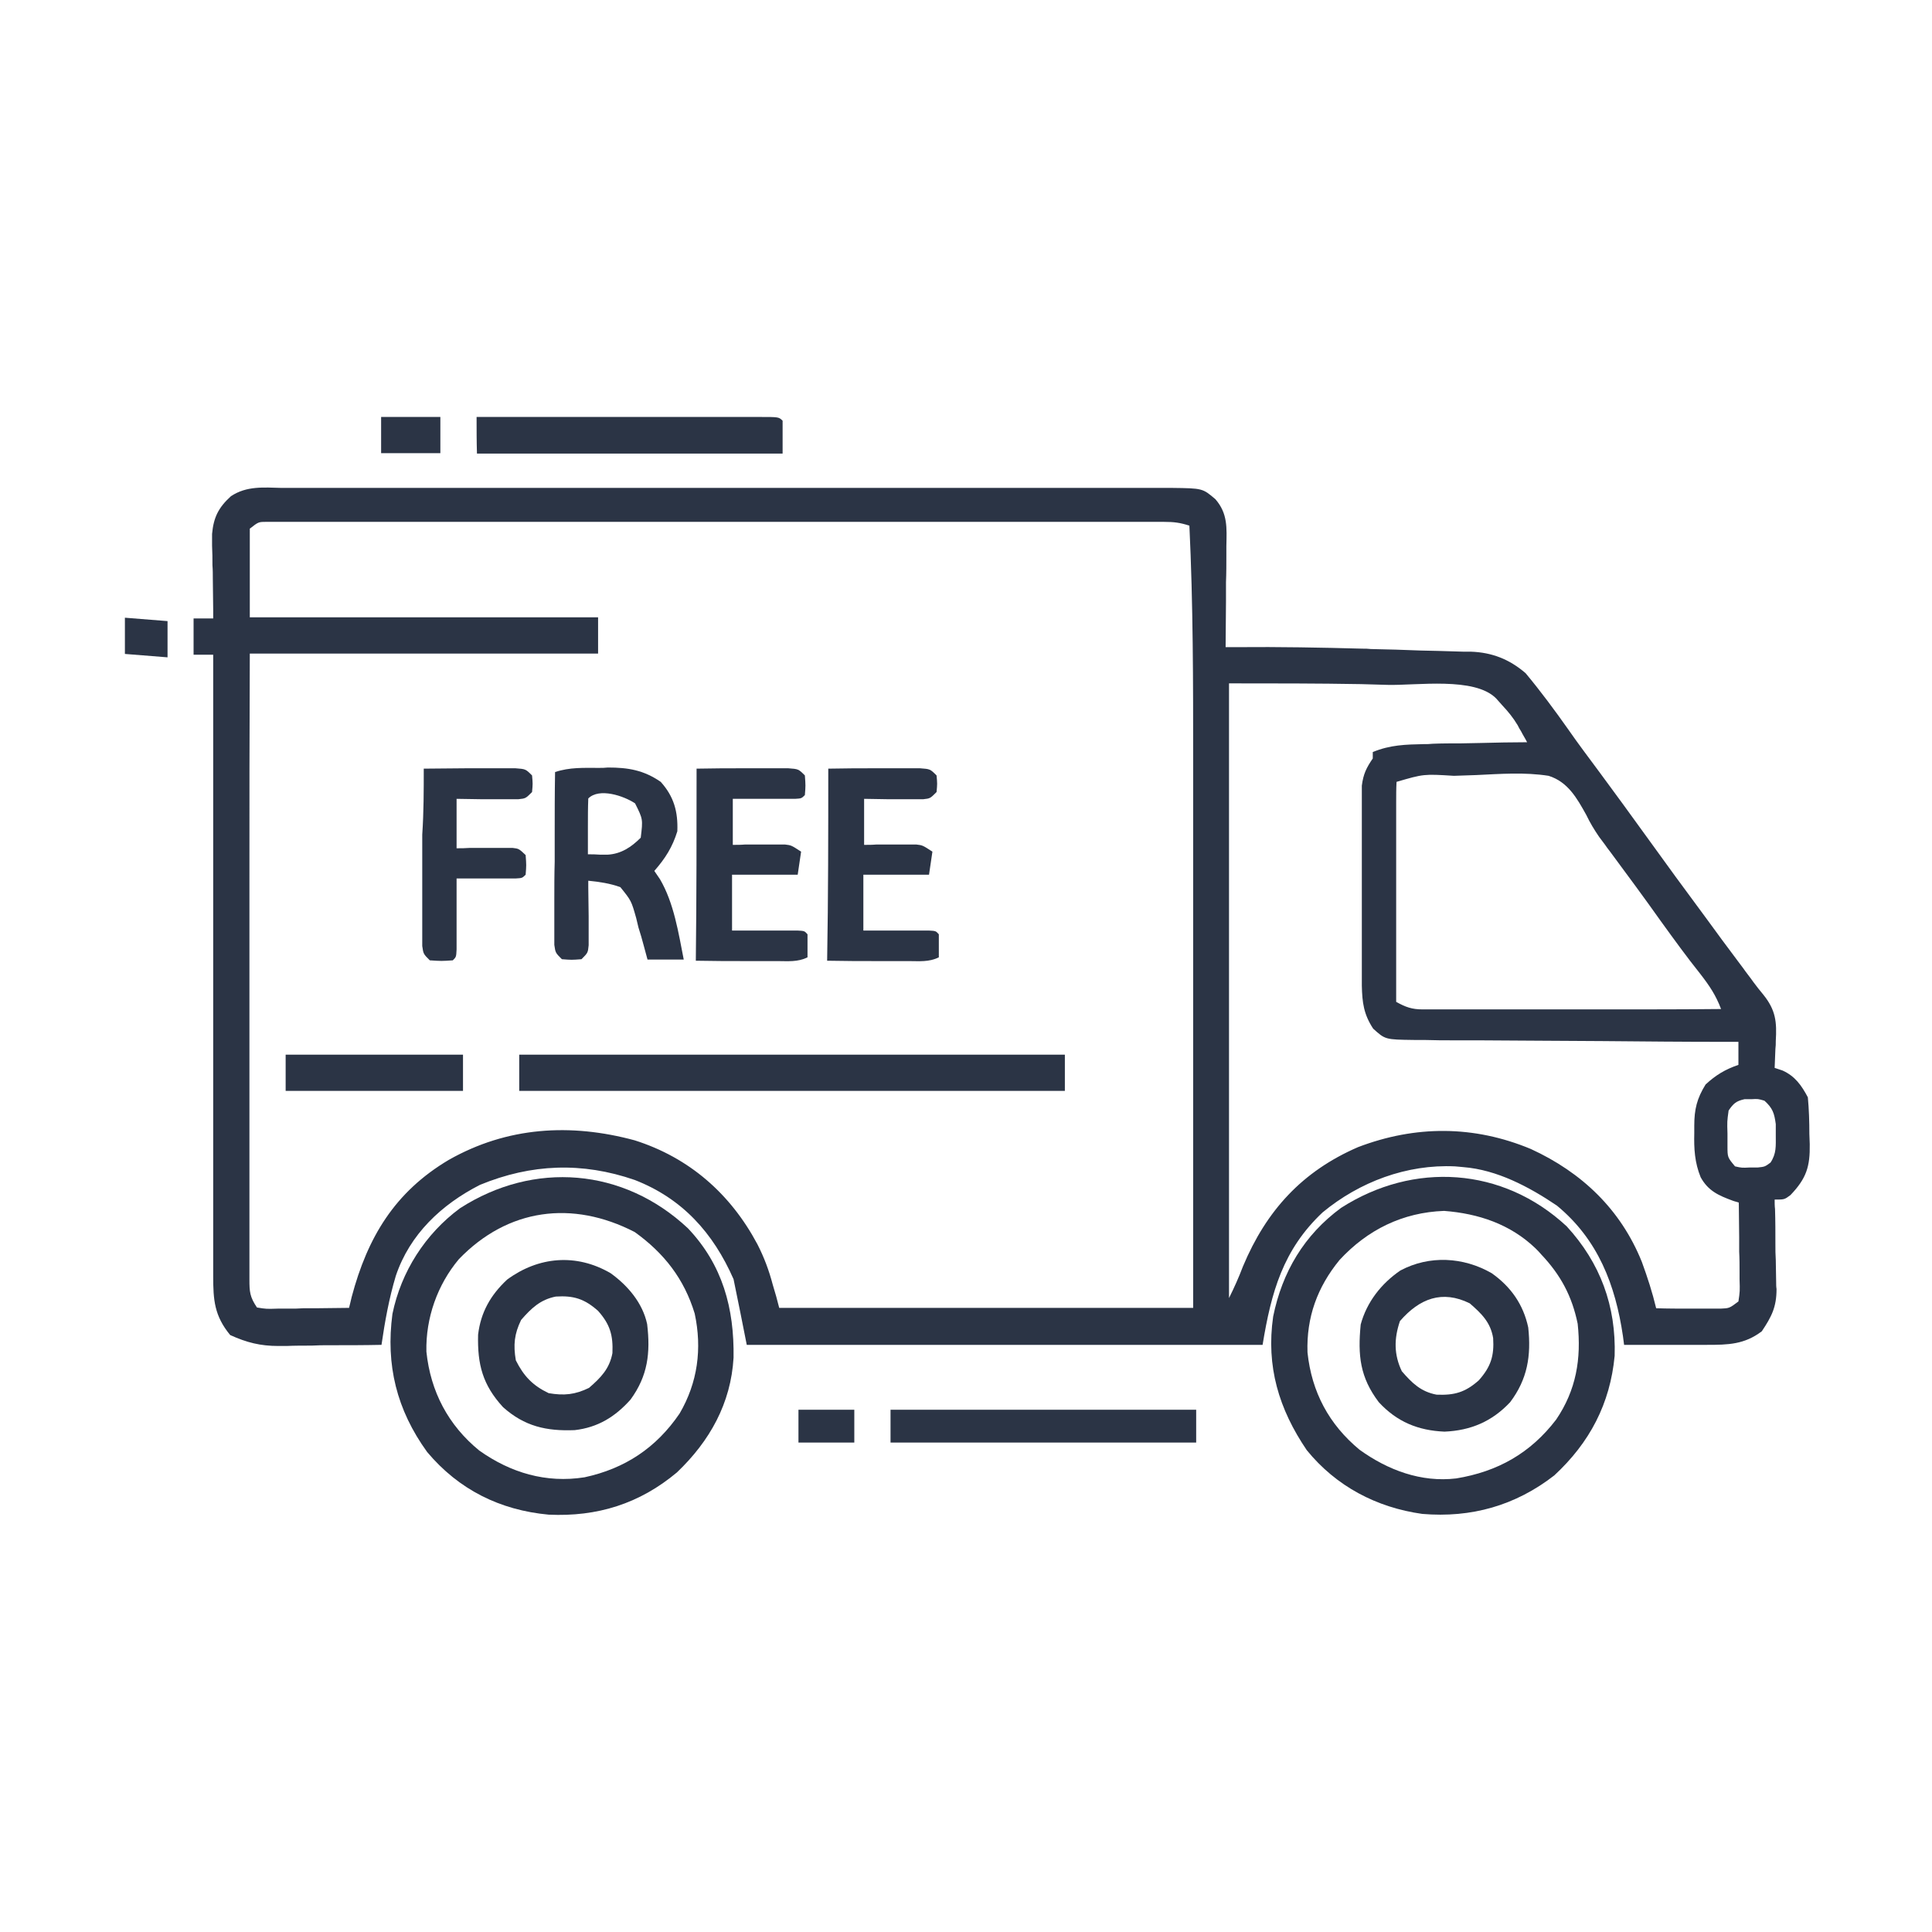 <?xml version="1.0" encoding="utf-8"?>
<!-- Generator: Adobe Illustrator 24.0.2, SVG Export Plug-In . SVG Version: 6.00 Build 0)  -->
<svg version="1.1" id="Layer_1" xmlns="http://www.w3.org/2000/svg" xmlns:xlink="http://www.w3.org/1999/xlink" x="0px" y="0px"
	 viewBox="0 0 512 512" style="enable-background:new 0 0 512 512;" xml:space="preserve">
<style type="text/css">
	.st0{fill:#2B3445;}
</style>
<path class="st0" d="M74.6,129.3c1,0,2.1,0,3.1,0c2.9,0,5.7,0,8.6,0c3.1,0,6.2,0,9.3,0c6.1,0,12.1,0,18.2,0c7.1,0,14.1,0,21.2,0
	c12.6,0,25.2,0,37.8,0c12.2,0,24.5,0,36.7,0c13.3,0,26.6,0,39.9,0c1.4,0,2.8,0,4.3,0c0.7,0,1.4,0,2.1,0c4.9,0,9.8,0,14.8,0
	c6,0,12,0,18,0c3.1,0,6.1,0,9.2,0c3.3,0,6.6,0,9.9,0c1,0,1.9,0,2.9,0c8.1,0.1,8.1,0.1,11.5,3c3.3,3.8,3,7.6,2.9,12.4
	c0,0.8,0,1.5,0,2.3c0,2.4,0,4.9-0.1,7.3c0,1.7,0,3.3,0,5c0,4.1-0.1,8.1-0.1,12.2c1.6,0,1.6,0,3.1,0c11-0.1,22.1,0.1,33.1,0.4
	c0.8,0,1.5,0,2.3,0.1c4.4,0.1,8.8,0.2,13.3,0.4c1.5,0,3,0.1,4.5,0.1c2.2,0.1,4.4,0.1,6.7,0.2c0.7,0,1.3,0,2,0
	c5.6,0.2,10.2,2,14.5,5.7c4,4.8,7.7,9.8,11.3,14.9c2.7,3.9,5.6,7.7,8.4,11.5c4,5.4,8,10.9,11.9,16.3c5.4,7.5,10.8,14.9,16.3,22.3
	c2.7,3.7,5.4,7.4,8.2,11.1c0.5,0.7,1,1.3,1.5,2c0.9,1.3,1.9,2.5,2.8,3.8c0.8,1.1,1.7,2.2,2.6,3.3c3.3,4.1,3.6,7.2,3.3,12.3
	c0,0.7,0,1.4-0.1,2.1c-0.1,1.7-0.1,3.3-0.2,5c0.7,0.2,1.4,0.5,2.1,0.7c3.3,1.5,5,3.9,6.7,7.1c0.3,3.2,0.4,6.5,0.4,9.7
	c0,0.9,0.1,1.8,0.1,2.7c0.1,6-0.9,9.1-5.1,13.5c-1.6,1.2-1.6,1.2-4.2,1.2c0,0.8,0,1.7,0.1,2.5c0.1,3.1,0.1,6.3,0.1,9.4
	c0,1.4,0,2.7,0.1,4.1c0,2,0.1,3.9,0.1,5.9c0,0.6,0,1.2,0.1,1.8c0,4.8-1.3,7.3-3.9,11.2c-4.6,3.5-8.9,3.6-14.5,3.6
	c-0.6,0-1.3,0-1.9,0c-2,0-4,0-6,0c-1.4,0-2.7,0-4.1,0c-3.3,0-6.7,0-10,0c-0.1-0.8-0.2-1.5-0.3-2.3c-2-13.6-6.6-25.6-17.5-34.6
	c-7.4-5-15.9-9.5-24.8-10.2c-0.7-0.1-1.4-0.1-2.2-0.2c-12.8-0.6-25.3,4.1-35.1,12.2c-10.5,9.9-13.6,21.1-15.9,35.1
	c-45.1,0-90.3,0-136.7,0c-1.1-5.7-2.3-11.5-3.5-17.4c-5.4-12.3-13.6-21.4-26.2-26.3c-13.9-4.8-27.4-4.3-41,1.3
	c-10.2,5.2-18.6,13.1-22.3,24.1c-1.8,6-2.9,12.1-3.8,18.3c-4.6,0.1-9.2,0.1-13.8,0.1c-1.6,0-3.1,0-4.7,0.1c-2.2,0-4.5,0-6.7,0.1
	c-1,0-1,0-2.1,0c-4.8,0-8.4-0.9-12.8-2.9c-4.2-5.1-4.5-9.3-4.5-15.6c0-0.7,0-1.4,0-2.1c0-2.4,0-4.7,0-7.1c0-1.7,0-3.4,0-5.1
	c0-4.6,0-9.2,0-13.8c0-4.8,0-9.6,0-14.4c0-9.1,0-18.2,0-27.3c0-10.3,0-20.7,0-31c0-21.3,0-42.6,0-63.9c-1.7,0-3.4,0-5.2,0
	c0-3.2,0-6.3,0-9.6c1.7,0,3.4,0,5.2,0c0-0.7,0-1.5,0-2.2c0-2.8-0.1-5.5-0.1-8.3c0-1.2,0-2.4-0.1-3.6c0-1.7,0-3.4-0.1-5.2
	c0-1.5,0-1.5,0-3.1c0.4-4.4,1.7-7,5-10C65.4,128.7,70,129.2,74.6,129.3z M66.2,140.1c0,7.8,0,15.5,0,23.5c30.5,0,60.9,0,92.3,0
	c0,3.2,0,6.3,0,9.6c-30.5,0-60.9,0-92.3,0c-0.1,30.3-0.1,30.3-0.1,60.6c0,12.3,0,24.7,0,37c0,9,0,18,0,27c0,4.8,0,9.5,0,14.3
	c0,4.5,0,9,0,13.4c0,1.6,0,3.3,0,4.9c0,2.2,0,4.5,0,6.7c0,0.7,0,1.3,0,2c0,3.2,0.1,4.6,2,7.4c2.5,0.4,2.5,0.4,5.5,0.3
	c1.1,0,2.2,0,3.3,0c1.1,0,2.3,0,3.5-0.1c1.2,0,2.3,0,3.5,0c2.9,0,5.7-0.1,8.6-0.1c0.2-0.9,0.5-1.9,0.7-2.9
	c4.2-15.8,11.4-27.8,25.7-36.3c15.5-8.8,32.3-9.8,49.3-5.2c14.5,4.6,25.4,14.2,32.5,27.5c1.8,3.5,3.1,7,4.1,10.8
	c0.9,3,0.9,3,1.7,6.1c36.2,0,72.4,0,109.7,0c0-31.6,0-31.6,0-63.1c0-12.9,0-25.8,0-38.7c0-9.4,0-18.8,0-28.2c0-5,0-9.9,0-14.9
	c0-20.8,0-41.6-1-62.4c-2.5-0.8-4.1-1-6.7-1c-0.9,0-1.7,0-2.6,0c-0.9,0-1.9,0-2.8,0c-1,0-2,0-3,0c-2.8,0-5.5,0-8.3,0c-3,0-6,0-9,0
	c-5.8,0-11.7,0-17.5,0c-4.8,0-9.5,0-14.3,0c-13.5,0-26.9,0-40.4,0c-0.7,0-1.5,0-2.2,0c-1.1,0-1.1,0-2.2,0c-11.8,0-23.6,0-35.4,0
	c-12.1,0-24.2,0-36.3,0c-6.8,0-13.6,0-20.4,0c-5.8,0-11.6,0-17.4,0c-3,0-5.9,0-8.9,0c-3.2,0-6.4,0-9.6,0c-0.9,0-1.9,0-2.8,0
	c-1.3,0-1.3,0-2.6,0c-0.7,0-1.5,0-2.2,0C68.5,138.3,68.5,138.3,66.2,140.1z M325.7,181.1c0,53.7,0,107.5,0,162.9
	c1.4-2.8,2.6-5.5,3.7-8.4c6.2-14.8,15.7-25.2,30.5-31.6c15.2-5.8,30.7-5.8,45.8,0.5c13.5,6.2,23.8,16,29.4,29.9
	c1.5,4.1,2.8,8.1,3.8,12.3c3.1,0.1,6.3,0.1,9.4,0.1c1.3,0,1.3,0,2.7,0c0.9,0,1.7,0,2.6,0c0.8,0,1.6,0,2.4,0c2.3-0.1,2.3-0.1,4.7-1.9
	c0.4-2.7,0.4-2.7,0.3-5.9c0-0.6,0-1.2,0-1.8c0-1.8,0-3.7-0.1-5.5c0-1.3,0-2.5,0-3.8c0-3.1-0.1-6.1-0.1-9.2c-0.5-0.2-1.1-0.3-1.6-0.5
	c-3.8-1.4-6.5-2.6-8.5-6.2c-1.6-3.9-1.8-7.6-1.7-11.7c0-0.7,0-1.3,0-2c0-4.3,0.7-7.2,3-10.9c2.7-2.5,5.2-4,8.7-5.2c0-2,0-4,0-6.1
	c-1.7,0-1.7,0-3.5,0c-10.8,0-21.6-0.1-32.4-0.2c-5.6,0-11.1-0.1-16.7-0.1c-5.4,0-10.7-0.1-16.1-0.1c-2,0-4.1,0-6.1,0
	c-2.9,0-5.7,0-8.6-0.1c-0.8,0-1.7,0-2.6,0c-7.6-0.1-7.6-0.1-10.8-3c-2.5-3.8-2.9-6.9-3-11.4c0-0.6,0-1.2,0-1.8c0-2,0-3.9,0-5.9
	c0-1.4,0-2.7,0-4.1c0-2.9,0-5.7,0-8.6c0-3.7,0-7.3,0-11c0-2.8,0-5.6,0-8.5c0-1.4,0-2.7,0-4.1c0-1.9,0-3.8,0-5.7c0-1.1,0-2.1,0-3.3
	c0.4-3.1,1.2-4.7,2.9-7.2c0-0.6,0-1.1,0-1.7c4.6-1.9,8.7-2,13.5-2.1c1.2,0,1.2,0,2.4-0.1c2.5-0.1,5-0.1,7.5-0.1
	c1.7,0,3.4-0.1,5.1-0.1c4.1-0.1,8.3-0.2,12.4-0.2c-0.5-1-1.1-1.9-1.6-2.9c-0.5-0.8-0.5-0.8-0.9-1.6c-1.2-2-2.5-3.6-4.1-5.3
	c-0.8-0.9-0.8-0.9-1.6-1.8c-5.7-5.8-21.1-3.4-28.8-3.6c-2.3-0.1-4.7-0.1-7-0.2C349.2,181.1,337.5,181.1,325.7,181.1z M370.1,207.2
	c-0.1,1.8-0.1,3.6-0.1,5.5c0,0.6,0,1.1,0,1.7c0,1.9,0,3.8,0,5.7c0,1.3,0,2.6,0,3.9c0,3.4,0,6.9,0,10.3c0,3.5,0,7,0,10.5
	c0,6.9,0,13.8,0,20.7c2.5,1.4,4.2,2,7,2c0.7,0,1.4,0,2.1,0c0.8,0,1.5,0,2.3,0c1.2,0,1.2,0,2.4,0c2.7,0,5.3,0,8,0c1.9,0,3.7,0,5.6,0
	c4.9,0,9.7,0,14.6,0c5,0,9.9,0,14.9,0c9.7,0,19.5,0,29.2-0.1c-1.4-3.7-3.1-6.2-5.5-9.3c-3.6-4.5-7-9.2-10.4-13.9
	c-4.4-6.2-8.9-12.3-13.5-18.5c-0.7-0.9-0.7-0.9-1.4-1.9c-0.5-0.7-1-1.3-1.5-2c-1.3-1.9-2.4-3.7-3.4-5.8c-2.5-4.5-4.9-8.8-10-10.4
	c-6.4-1-12.8-0.5-19.2-0.2c-2,0.1-3.9,0.1-5.9,0.2C377.3,205.1,377.3,205.1,370.1,207.2z M458.1,294.3c-0.4,2.9-0.4,2.9-0.3,6.1
	c0,1.1,0,2.2,0,3.3c0,3,0,3,2,5.4c1.8,0.4,1.8,0.4,3.9,0.3c0.7,0,1.4,0,2.1,0c1.9-0.2,1.9-0.2,3.4-1.3c1.6-2.4,1.4-4.4,1.4-7.2
	c0-1,0-2,0-3c-0.4-2.9-0.8-4.2-3-6.2c-1.7-0.5-1.7-0.5-3.5-0.4c-0.6,0-1.2,0-1.8,0C460.1,291.8,459.4,292.4,458.1,294.3z"/>
<path class="st0" d="M182.3,325.5c9.2,9.7,12.3,21.2,12.1,34.3c-0.7,12.1-6.3,22.1-15,30.4c-9.9,8.3-21.1,11.8-34,11.2
	c-12.9-1.2-23.8-6.6-32.2-16.6c-8.1-11.2-11-23.1-9.2-36.6c2.3-11.2,8.7-21.2,17.9-28C141.5,307.6,165.2,309.5,182.3,325.5z
	 M121.6,333.7c-5.7,6.8-8.8,15.6-8.6,24.5c1.1,10.6,5.8,19.5,14,26.2c8.3,5.9,17.7,8.7,27.9,7.1c10.7-2.3,19-7.8,25.2-16.9
	c4.8-8.2,6-17.2,4-26.5c-2.8-9.2-8.1-16-15.9-21.6C151.7,318,134.6,320.2,121.6,333.7z"/>
<path class="st0" d="M415.2,325c8.9,9.7,13.1,21.1,12.7,34.3c-1.2,12.7-6.6,23-16,31.7c-10.3,8-22,11.3-35,10.2
	c-12.1-1.7-22.8-7.3-30.6-16.9c-7.4-10.9-10.8-22.2-8.9-35.4c2.4-11.8,8.2-21.6,18-28.8C374.6,307.8,398.2,309.2,415.2,325z
	 M355,333.9c-5.9,7.2-8.8,15.2-8.5,24.5c1.1,10.5,5.7,19.1,13.8,25.8c7.5,5.4,16.3,8.7,25.6,7.6c11-1.8,19.7-6.7,26.5-15.6
	c5.3-7.8,6.7-16.1,5.7-25.4c-1.5-7.3-4.5-12.9-9.6-18.3c-0.5-0.6-1-1.1-1.6-1.7c-6.7-6.4-15.1-9.2-24.2-9.9
	C371.7,321.3,362.4,325.9,355,333.9z"/>
<path class="st0" d="M137.6,279.5c47.7,0,95.4,0,144.6,0c0,3.2,0,6.3,0,9.6c-47.7,0-95.4,0-144.6,0
	C137.6,285.9,137.6,282.8,137.6,279.5z"/>
<path class="st0" d="M161.8,337.4c4.6,3.3,8.5,7.9,9.7,13.5c0.9,7.6,0.2,13.7-4.4,20c-4.1,4.6-8.7,7.4-14.8,8.1
	c-7.5,0.3-13.3-1-19-6.1c-5.4-5.9-6.8-11.3-6.6-19.2c0.7-5.9,3.3-10.5,7.7-14.6C142.7,333,152.7,332.1,161.8,337.4z M138.1,349.8
	c-1.8,3.7-2.1,6.6-1.4,10.7c2.1,4.2,4.5,6.7,8.7,8.7c4.1,0.7,7,0.4,10.7-1.4c3.1-2.7,5.4-5,6.2-9.2c0.2-4.7-0.6-7.6-3.8-11.2
	c-3.6-3.2-6.5-4.1-11.2-3.8C143.2,344.4,140.8,346.7,138.1,349.8z"/>
<path class="st0" d="M395.3,337.4c5.1,3.6,8.4,8.3,9.7,14.4c0.8,7.5-0.2,13.7-4.8,19.8c-4.8,5.1-10.4,7.5-17.4,7.8
	c-7-0.3-12.6-2.6-17.4-7.8c-5-6.6-5.6-12.4-4.8-20.6c1.6-5.9,5.4-10.8,10.5-14.3C378.8,332.6,387.8,333.1,395.3,337.4z M371,350.1
	c-1.6,4.7-1.6,8.9,0.5,13.3c2.7,3.1,5,5.4,9.2,6.2c4.7,0.2,7.6-0.6,11.2-3.8c3.2-3.6,4.1-6.5,3.8-11.2c-0.7-4.2-3.1-6.5-6.2-9.2
	C382.2,341.8,376.2,344.1,371,350.1z"/>
<path class="st0" d="M158.7,203.5c1.2,0,1.2,0,2.4-0.1c5.4,0,9.5,0.7,14,3.8c3.5,3.9,4.6,7.9,4.4,13.1c-1.3,4.2-3.2,7.2-6.1,10.5
	c0.5,0.7,1,1.5,1.5,2.2c3.7,6.3,4.9,14.2,6.3,21.3c-3.2,0-6.3,0-9.6,0c-0.3-1.2-0.7-2.5-1-3.7c-0.4-1.6-0.9-3.2-1.4-4.8
	c-0.2-0.8-0.4-1.6-0.6-2.5c-1.3-4.6-1.3-4.6-4.2-8.2c-2.8-1-5.5-1.4-8.5-1.7c0,0.6,0,1.1,0,1.7c0,2.6,0.1,5.2,0.1,7.7
	c0,0.9,0,1.8,0,2.7c0,0.9,0,1.7,0,2.6c0,0.8,0,1.6,0,2.4c-0.2,2-0.2,2-1.9,3.7c-2.6,0.2-2.6,0.2-5.2,0c-1.7-1.7-1.7-1.7-2-3.8
	c0-0.8,0-1.7,0-2.6c0-1,0-1.9,0-2.9c0-1,0-2.1,0-3.1c0-1.1,0-2.1,0-3.2c0-3.4,0-6.8,0.1-10.2c0-2.3,0-4.6,0-6.9
	c0-5.6,0-11.3,0.1-16.9C151,203.3,154.7,203.5,158.7,203.5z M155.9,211.6c-0.1,2.5-0.1,5-0.1,7.5c0,0.7,0,1.4,0,2.1
	c0,1.7,0,3.5,0,5.2c1.6,0,1.6,0,3.3,0.1c0.6,0,1.2,0,1.9,0c3.6-0.2,6.3-2,8.8-4.5c0.6-4.9,0.6-4.9-1.5-9.1
	C165.3,210.9,158.8,208.7,155.9,211.6z"/>
<path class="st0" d="M184.6,203.7c6.6-0.1,6.6-0.1,13.4-0.1c1.4,0,2.8,0,4.2,0c1.6,0,1.6,0,3.3,0c1.1,0,2.2,0,3.4,0
	c2.7,0.2,2.7,0.2,4.4,1.9c0.2,2.7,0.2,2.7,0,5.2c-0.9,0.9-0.9,0.9-2.6,1c-0.8,0-1.5,0-2.3,0c-0.8,0-1.6,0-2.5,0c-0.9,0-1.7,0-2.6,0
	c-0.9,0-1.7,0-2.6,0c-2.2,0-4.3,0-6.5,0c0,4,0,8,0,12.2c1.1,0,2.2,0,3.3-0.1c1.4,0,2.9,0,4.3,0c1.1,0,1.1,0,2.2,0c0.7,0,1.4,0,2.1,0
	c0.6,0,1.3,0,1.9,0c1.7,0.2,1.7,0.2,4.3,1.9c-0.3,2-0.6,4-0.9,6.1c-5.7,0-11.5,0-17.4,0c0,4.9,0,9.8,0,14.8c1.4,0,2.7,0,4.2,0
	c1.8,0,3.6,0,5.4,0c0.9,0,1.8,0,2.7,0c0.9,0,1.7,0,2.6,0c0.8,0,1.6,0,2.4,0c1.9,0.1,1.9,0.1,2.7,1c0,2,0,4.1,0,6.1
	c-2.6,1.3-5.2,1-8,1c-1.1,0-2.3,0-3.4,0c-1.4,0-2.9,0-4.4,0c-4.6,0-9.1,0-13.8-0.1C184.6,237.6,184.6,220.9,184.6,203.7z"/>
<path class="st0" d="M219.5,203.7c6.6-0.1,6.6-0.1,13.4-0.1c1.4,0,2.8,0,4.2,0c1.6,0,1.6,0,3.3,0c1.1,0,2.2,0,3.4,0
	c2.7,0.2,2.7,0.2,4.4,1.9c0.2,2.2,0.2,2.2,0,4.4c-1.7,1.7-1.7,1.7-3.5,1.9c-1.1,0-1.1,0-2.2,0c-1.2,0-1.2,0-2.4,0
	c-0.8,0-1.6,0-2.5,0c-1.2,0-1.2,0-2.5,0c-2,0-4.1-0.1-6.1-0.1c0,4,0,8,0,12.2c1.1,0,2.2,0,3.3-0.1c1.4,0,2.9,0,4.3,0
	c1.1,0,1.1,0,2.2,0c0.7,0,1.4,0,2.1,0c0.6,0,1.3,0,1.9,0c1.7,0.2,1.7,0.2,4.3,1.9c-0.3,2-0.6,4-0.9,6.1c-5.7,0-11.5,0-17.4,0
	c0,4.9,0,9.8,0,14.8c1.4,0,2.7,0,4.2,0c1.8,0,3.6,0,5.4,0c0.9,0,1.8,0,2.7,0c0.9,0,1.7,0,2.6,0c0.8,0,1.6,0,2.4,0
	c1.9,0.1,1.9,0.1,2.7,1c0,2,0,4.1,0,6.1c-2.6,1.3-5.2,1-8,1c-1.1,0-2.3,0-3.4,0c-1.4,0-2.9,0-4.4,0c-4.6,0-9.1,0-13.8-0.1
	C219.5,237.6,219.5,220.9,219.5,203.7z"/>
<path class="st0" d="M126.3,110.5c10.4,0,20.9,0,31.3,0c4.8,0,9.7,0,14.5,0c4.7,0,9.3,0,14,0c1.8,0,3.6,0,5.4,0c2.5,0,5,0,7.5,0
	c1.1,0,1.1,0,2.3,0c5.1,0,5.1,0,6.1,1c0,2.9,0,5.7,0,8.7c-26.7,0-53.5,0-81,0C126.3,117,126.3,113.8,126.3,110.5z"/>
<path class="st0" d="M112.3,203.7c3.8,0,7.6-0.1,11.4-0.1c1.3,0,2.6,0,3.9,0c1.9,0,3.7,0,5.6,0c1.1,0,2.2,0,3.4,0
	c2.7,0.2,2.7,0.2,4.4,1.9c0.2,2.2,0.2,2.2,0,4.4c-1.7,1.7-1.7,1.7-3.6,1.9c-0.8,0-1.5,0-2.3,0c-0.8,0-1.6,0-2.5,0
	c-0.9,0-1.7,0-2.6,0c-0.9,0-1.7,0-2.6,0c-2.1,0-4.3-0.1-6.4-0.1c0,4.3,0,8.6,0,13.1c1.2,0,2.3,0,3.6-0.1c1.5,0,3.1,0,4.6,0
	c0.8,0,1.5,0,2.3,0c0.7,0,1.5,0,2.2,0c1,0,1,0,2.1,0c1.7,0.2,1.7,0.2,3.5,1.9c0.2,2.7,0.2,2.7,0,5.2c-0.9,0.9-0.9,0.9-2.6,1
	c-1.1,0-1.1,0-2.2,0c-0.8,0-1.6,0-2.4,0c-1.2,0-1.2,0-2.5,0c-0.8,0-1.7,0-2.5,0c-2,0-4.1,0-6.1,0c0,0.6,0,1.3,0,1.9
	c0,2.8,0,5.7,0,8.5c0,1,0,2,0,3c0,0.9,0,1.9,0,2.8c0,0.9,0,1.7,0,2.6c-0.1,2-0.1,2-1,2.9c-3,0.2-3,0.2-6.1,0c-1.7-1.7-1.7-1.7-2-3.8
	c0-0.9,0-1.7,0-2.6c0-1,0-2,0-3c0-1.1,0-2.1,0-3.2c0-1.1,0-2.2,0-3.3c0-2.9,0-5.7,0-8.6c0-2.9,0-5.9,0-8.8
	C112.3,215.2,112.3,209.5,112.3,203.7z"/>
<path class="st0" d="M236,373.6c26.7,0,53.5,0,81,0c0,2.9,0,5.7,0,8.7c-26.7,0-53.5,0-81,0C236,379.4,236,376.5,236,373.6z"/>
<path class="st0" d="M75.7,279.5c15.5,0,31,0,47,0c0,3.2,0,6.3,0,9.6c-15.5,0-31,0-47,0C75.7,285.9,75.7,282.8,75.7,279.5z"/>
<path class="st0" d="M101,110.5c5.2,0,10.3,0,15.7,0c0,3.2,0,6.3,0,9.6c-5.2,0-10.3,0-15.7,0C101,117,101,113.8,101,110.5z"/>
<path class="st0" d="M211.6,373.6c4.9,0,9.8,0,14.8,0c0,2.9,0,5.7,0,8.7c-4.9,0-9.8,0-14.8,0C211.6,379.4,211.6,376.5,211.6,373.6z"
	/>
<path class="st0" d="M33.1,163.7c3.7,0.3,7.5,0.6,11.3,0.9c0,3.2,0,6.3,0,9.6c-3.7-0.3-7.5-0.6-11.3-0.9
	C33.1,170.1,33.1,166.9,33.1,163.7z"/>
</svg>
